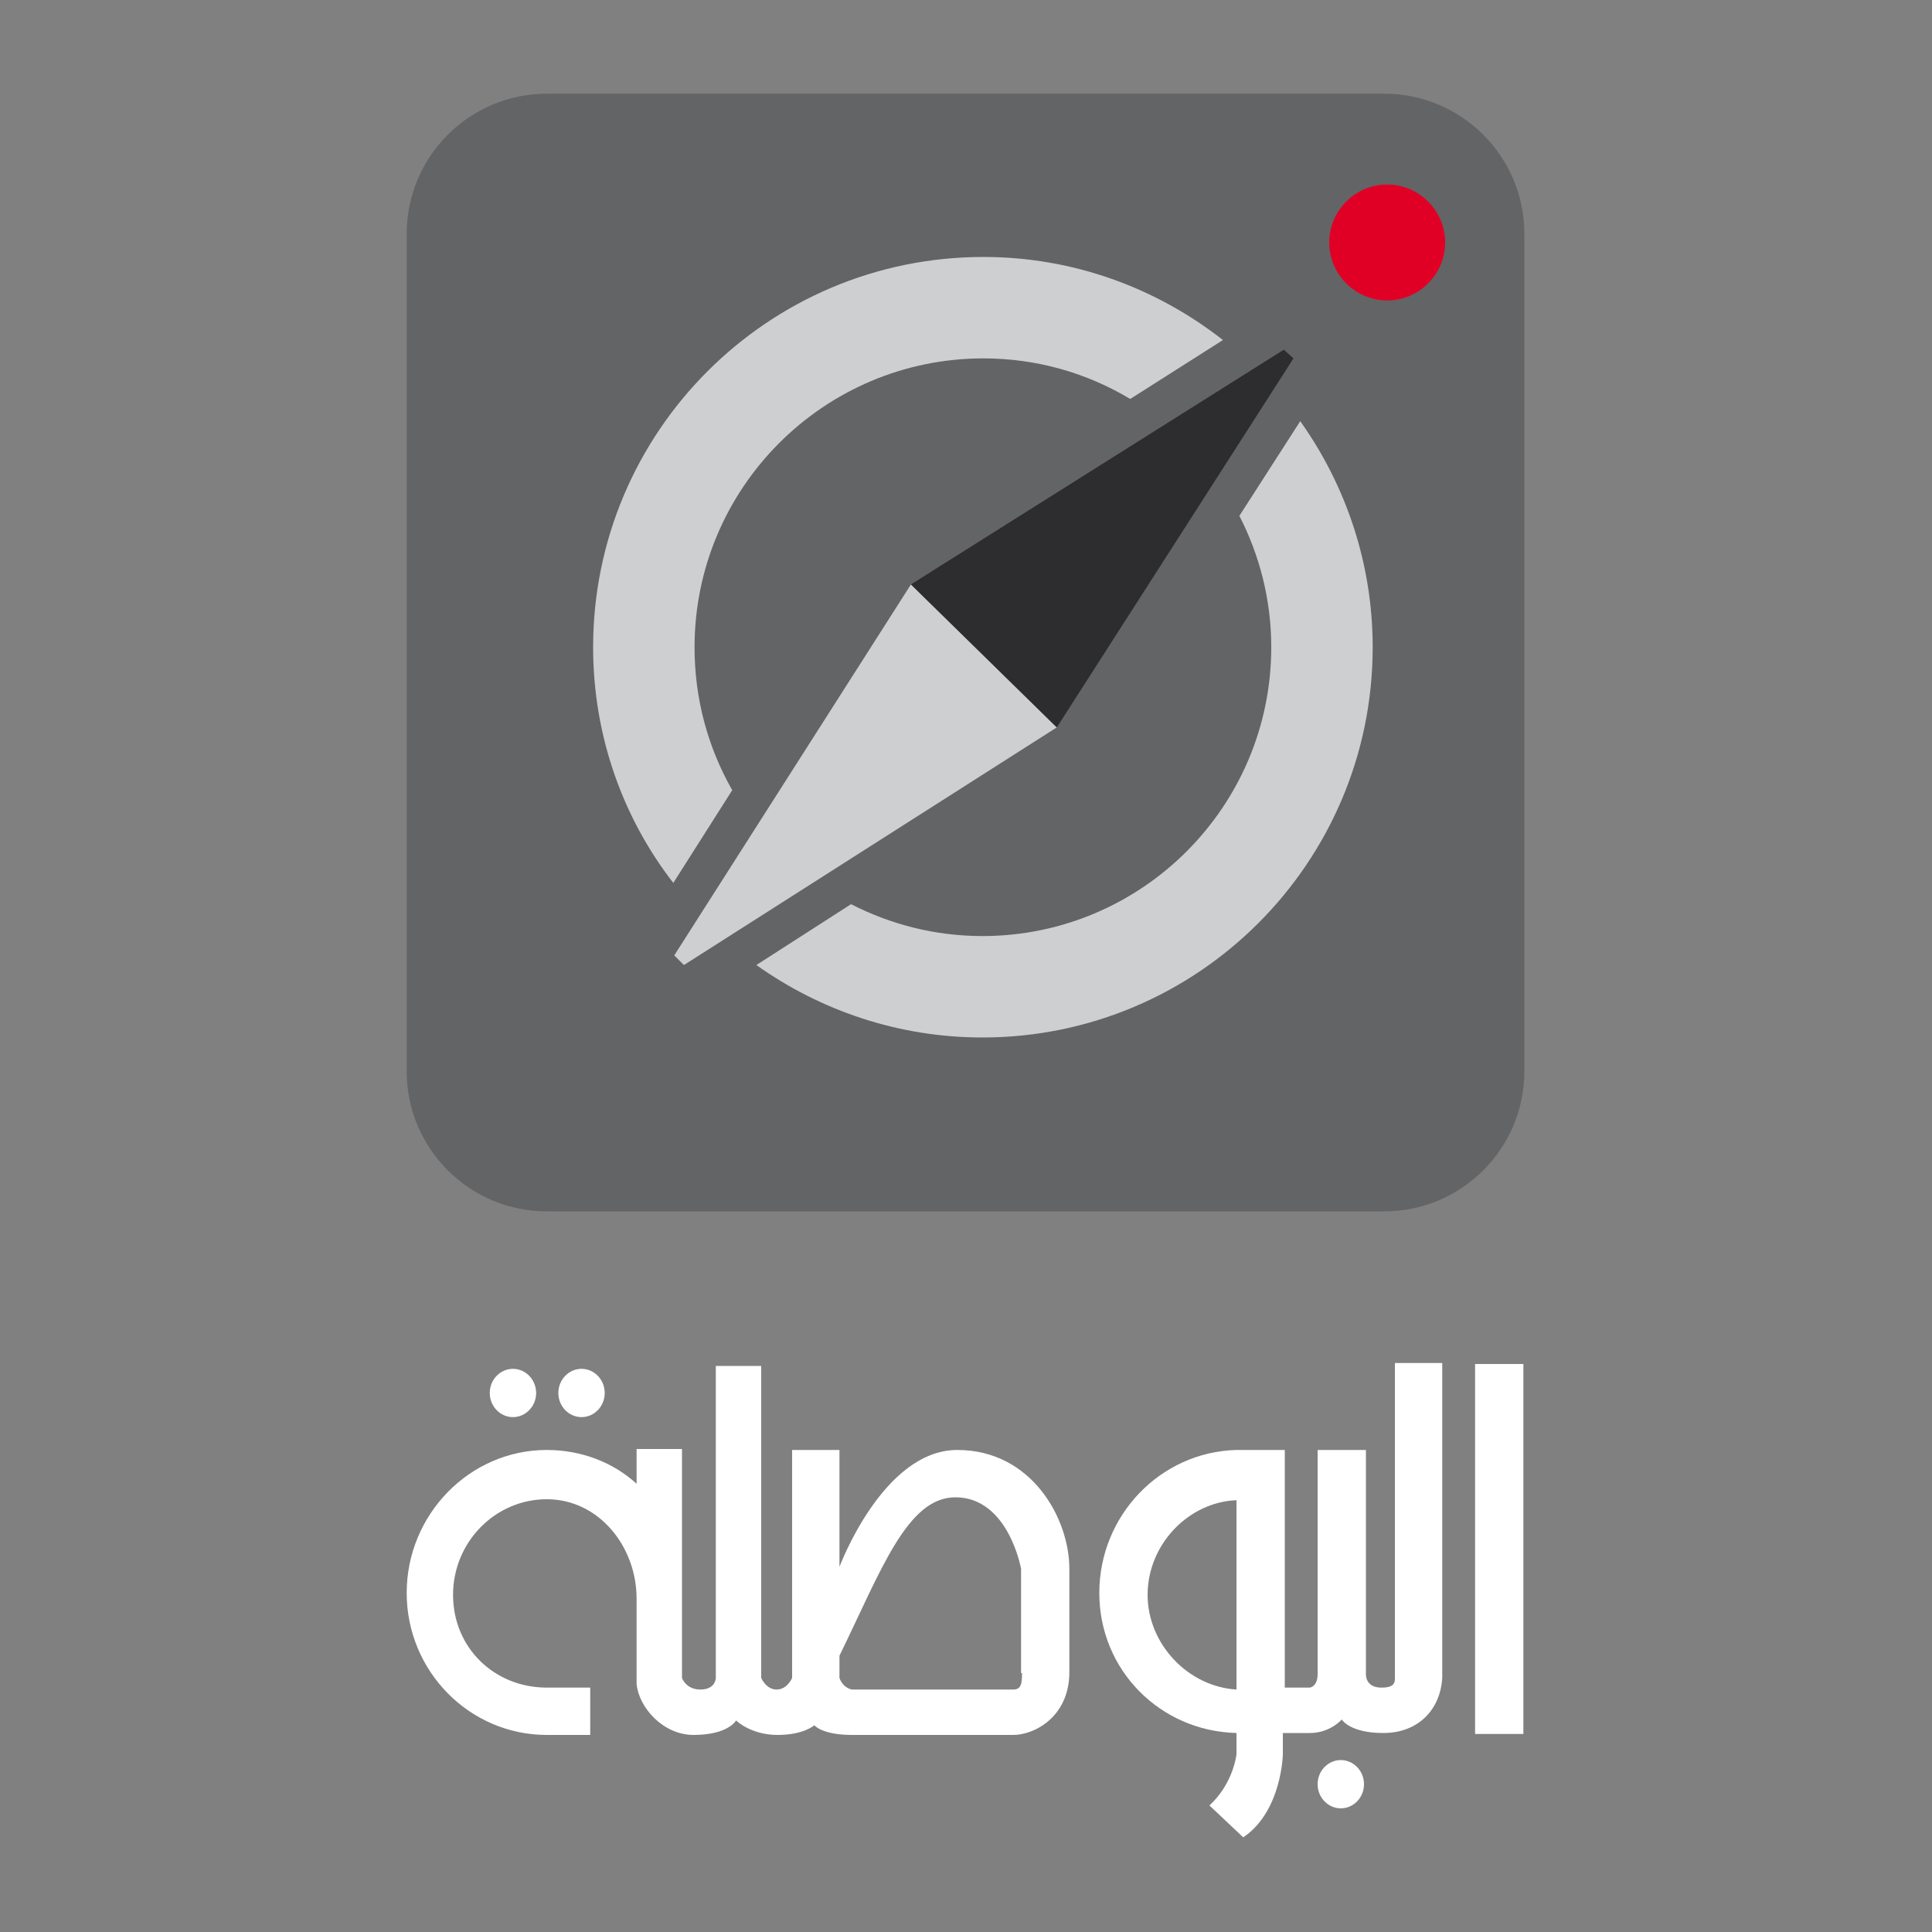 <?xml version="1.0" encoding="utf-8"?>
<!-- Generator: Adobe Illustrator 22.0.0, SVG Export Plug-In . SVG Version: 6.00 Build 0)  -->
<svg version="1.1" id="Layer_1" xmlns="http://www.w3.org/2000/svg" xmlns:xlink="http://www.w3.org/1999/xlink" x="0px" y="0px"
	 width="200px" height="200px" viewBox="0 0 200 200" style="enable-background:new 0 0 200 200;" xml:space="preserve">
<rect x="0" y="0" width="200" height="200" fill="#808080" stroke="none"/>
<g>
	<path style="fill:#636466;" d="M42.1,24.2c0-8,6.5-14.5,14.5-14.5h86.7c8,0,14.5,6.5,14.5,14.5v86.7c0,8-6.5,14.5-14.5,14.5H56.6
		c-8,0-14.5-6.5-14.5-14.5V24.2z"/>
	<path style="fill:#CECFD1;" d="M75.8,81.8c-2.5-4.4-3.9-9.4-3.9-14.8c0-16.5,13.4-29.9,29.9-29.9c5.5,0,10.7,1.5,15.2,4.2l9.6-6.1
		c-6.9-5.4-15.5-8.6-24.8-8.6c-22.3,0-40.4,18.1-40.4,40.4c0,9.2,3.1,17.7,8.3,24.4L75.8,81.8z"/>
	<path style="fill:#CECFD1;" d="M128.3,53.4c2.1,4.1,3.3,8.7,3.3,13.6c0,16.5-13.4,29.9-29.9,29.9c-4.9,0-9.5-1.2-13.6-3.3l-9.8,6.3
		c6.6,4.7,14.7,7.5,23.4,7.5c22.3,0,40.4-18.1,40.4-40.4c0-8.7-2.8-16.8-7.5-23.4L128.3,53.4z"/>
	<path style="fill:#E10025;" d="M137.6,25.1c0-3.3,2.7-6,6-6c3.3,0,6,2.7,6,6c0,3.3-2.7,6-6,6C140.3,31.1,137.6,28.4,137.6,25.1"/>
	<polygon style="fill:#CECFD1;" points="94.3,60.5 69.8,98.9 70.8,99.9 109.4,75.3 	"/>
	<polygon style="fill:#2D2C2F;" points="132.9,36.2 133.9,37.1 109.4,75.3 94.3,60.5 	"/>
	<rect x="152.7" y="141.2" style="fill:#FFFFFF;" width="5" height="38.3"/>
	<path style="fill:#FFFFFF;" d="M118.8,165.1c0-5.2,4.2-9.6,9.2-9.8v19.6C123,174.6,118.8,170.2,118.8,165.1 M144.4,141.2v32.6
		c0,0.7-0.5,0.9-1.4,0.9c-1.7,0-1.6-1.4-1.6-1.4v-23.2h-5v23.2c0,1.3-0.8,1.4-0.8,1.4h-2.6v-24.6H128v0c-7.9,0.2-14.2,6.8-14.2,14.8
		c0,8,6.3,14.3,14.2,14.5v2.2c0,0-0.3,3-2.8,5.3l3.5,3.3c4-2.7,4.1-8.6,4.1-8.6v-2.2h2.8c2.1,0,3.3-1.4,3.3-1.4s0.8,1.4,4.3,1.4
		c3.6,0,5.9-2.4,6.1-5.7v-32.6H144.4z"/>
	<path style="fill:#FFFFFF;" d="M136.4,184.7c0-1.4,1.1-2.5,2.4-2.5c1.3,0,2.4,1.1,2.4,2.5c0,1.4-1.1,2.5-2.4,2.5
		C137.5,187.2,136.4,186.1,136.4,184.7"/>
	<path style="fill:#FFFFFF;" d="M57.8,144.2c0-1.4,1.1-2.5,2.4-2.5c1.3,0,2.4,1.1,2.4,2.5c0,1.4-1.1,2.5-2.4,2.5
		C58.9,146.7,57.8,145.6,57.8,144.2"/>
	<path style="fill:#FFFFFF;" d="M50.7,144.2c0-1.4,1.1-2.5,2.4-2.5c1.3,0,2.4,1.1,2.4,2.5c0,1.4-1.1,2.5-2.4,2.5
		C51.8,146.7,50.7,145.6,50.7,144.2"/>
	<path style="fill:#FFFFFF;" d="M105.8,173.2c0,1.1-0.1,1.7-0.9,1.7H88.2c-1-0.2-1.3-1.2-1.3-1.2v-2.3c4.3-8.8,7-16.4,12-16.4
		c5.5,0,6.8,7.4,6.8,7.4V173.2z M99.1,150.1c-7.7,0-12.2,12.1-12.2,12.1v-12.1H82v23.6c0,0-0.5,1.2-1.6,1.2c-1.1,0-1.6-1.2-1.6-1.2
		v-32.3h-4.7v32.3c0,0,0,1.2-1.6,1.2c-1.5,0-1.9-1.2-1.9-1.2v-8.7h0c0-0.1,0-0.2,0-0.3v-14.7h-4.7v3.6c-2.4-2.2-5.7-3.5-9.3-3.5
		c-8,0-14.5,6.7-14.5,14.8c0,8.1,6.5,14.7,14.5,14.7h4.5v-4.9h-4.5c-5.4,0-9.7-4.1-9.7-9.6c0-5.5,4.4-9.9,9.7-9.9
		c5.4,0,9.3,4.9,9.3,10.3v8.1c0,0.2,0,0.4,0,0.6v0.1h0c0.2,2.4,2.7,5.3,5.9,5.3c3.6,0,4.4-1.5,4.4-1.5s1.5,1.5,4.3,1.5
		c2.7,0,3.8-1,3.8-1s0.8,1,3.9,1h16.7c2.2,0,5.8-1.9,5.8-6.5v-10.7C110.7,157.2,106.8,150.1,99.1,150.1"/>
</g>
</svg>
